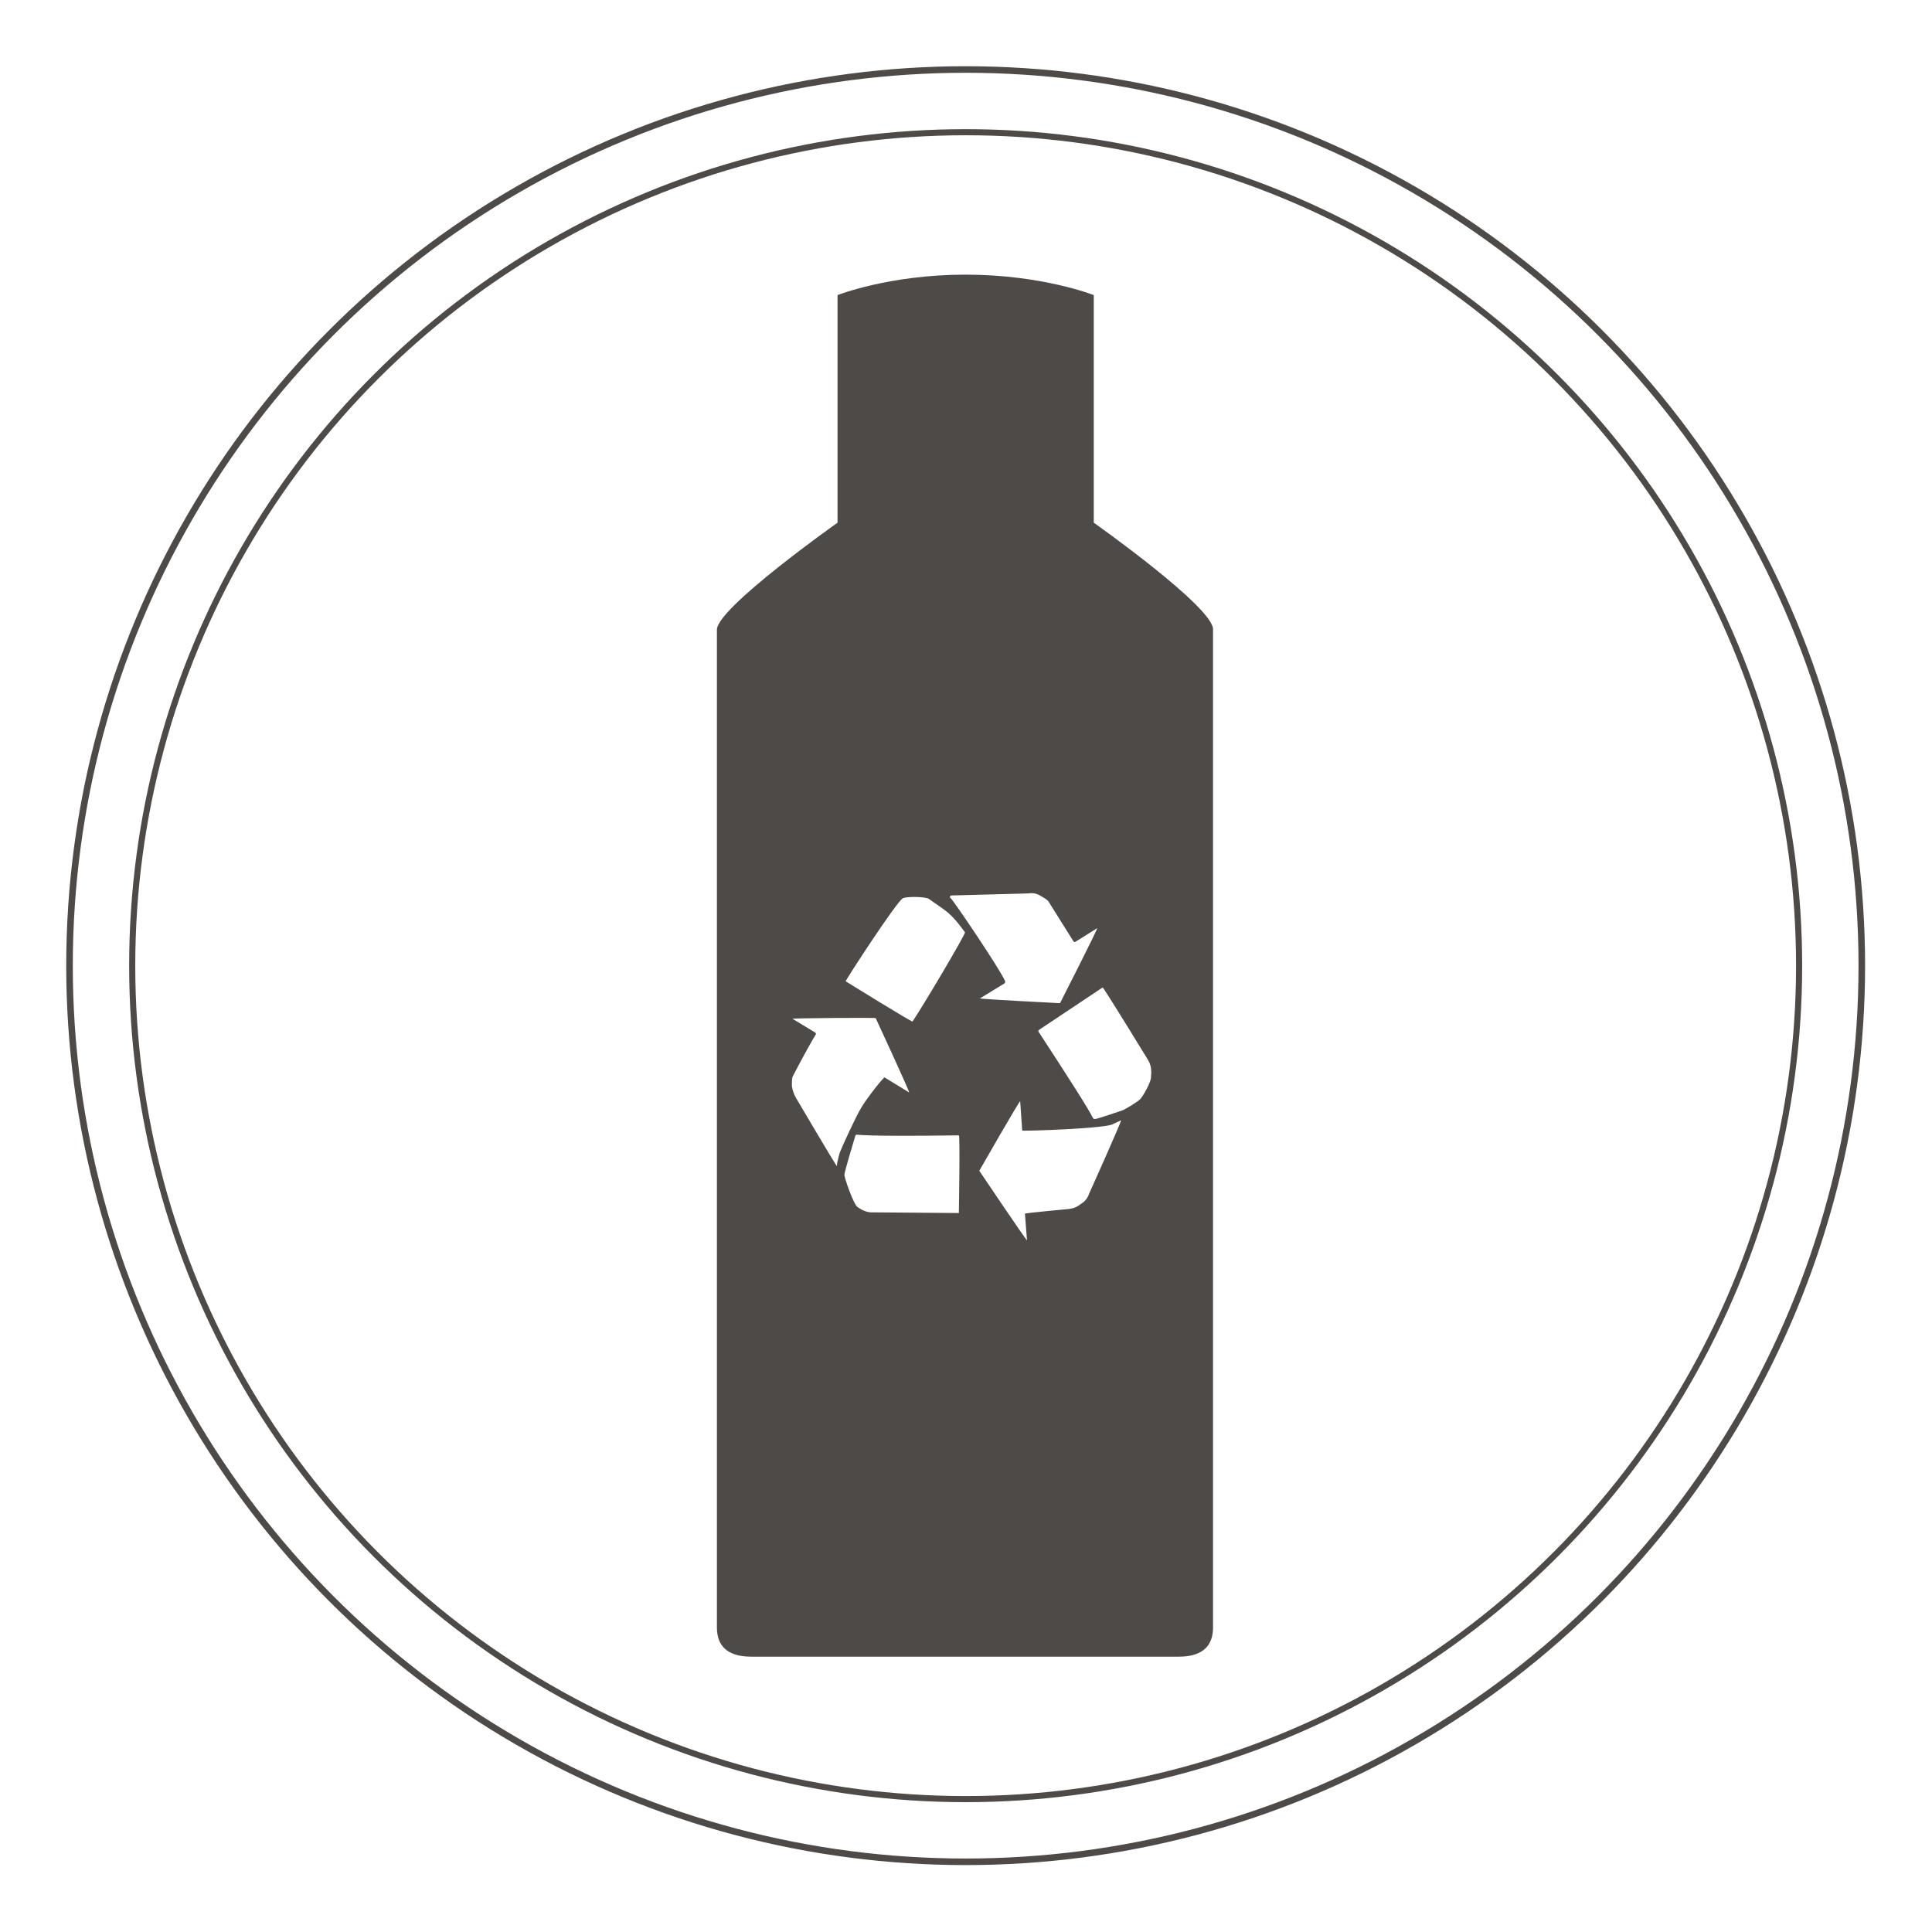 <?xml version="1.0" encoding="utf-8"?>
<!-- Generator: Adobe Illustrator 19.0.0, SVG Export Plug-In . SVG Version: 6.00 Build 0)  -->
<svg version="1.1" id="Calque_1" xmlns="http://www.w3.org/2000/svg" xmlns:xlink="http://www.w3.org/1999/xlink" x="0px" y="0px"
	 viewBox="0 0 283.5 283.5" style="enable-background:new 0 0 283.5 283.5;" xml:space="preserve">
<style type="text/css">
	.st0{fill:#4E4A47;}
	.st1{fill:none;stroke:#4E4A47;stroke-width:0.963;stroke-miterlimit:10;}
	.st2{fill:none;stroke:#4E4A47;stroke-width:0.896;stroke-miterlimit:10;}
</style>
<path class="st0" d="M160.5,76.7V43.3c0,0-7.6-3-18.8-3c-11.2,0-18.8,3-18.8,3v33.4c0,0-17.7,12.5-17.7,15.7c0,1.9,0,142.6,0,146.4
	c0,3.8,3,4.3,5.1,4.3c2.1,0,31.3,0,31.3,0s29.2,0,31.3,0c2.1,0,5.1-0.5,5.1-4.3c0-3.8,0-144.5,0-146.4
	C178.2,89.2,160.5,76.7,160.5,76.7z M122.8,171.1L122.8,171.1c0,0.2-6-10-6-10l0,0c-0.3-0.5-0.5-1.1-0.6-1.7c0-0.6,0-1.1,0.1-1.4
	c0,0,1.9-3.7,3.4-6.2c0.1-0.1,0-0.2-0.1-0.3l-3.3-2c-0.2-0.1,12.1-0.2,12.2-0.1c0,0,5.1,11,4.9,10.9l-3.6-2.2
	c-0.1-0.1-2.5,2.9-3.4,4.4c-0.9,1.5-2.9,5.9-3.2,6.7C123,170,122.8,170.7,122.8,171.1z M140.7,178l-12.8-0.1c-0.7,0-1.4-0.3-2.1-0.8
	c-0.6-0.5-1.9-4.3-1.9-4.7c0-0.4,1.5-5.4,1.6-5.7c0-0.1,0.1-0.2,0.2-0.2c2,0.2,8,0.2,15,0.1C140.9,166.6,140.7,178,140.7,178z
	 M133.9,149.9c-0.1,0.1-9.8-5.9-9.8-5.9c-0.1-0.1,7.6-11.9,8.4-12.2c0.8-0.3,3.4-0.2,3.8,0.1c1.1,0.8,1.9,1.3,2.4,1.7
	c1.5,1.1,2.7,3,2.9,3.2C141.8,136.9,135.4,147.7,133.9,149.9z M139.5,131.8c-0.2-0.1-0.1-0.4,0.1-0.4l11.3-0.3h0
	c0.6-0.1,1.2,0,1.7,0.3c0.5,0.3,0.9,0.5,1.2,0.8c0,0,2.2,3.5,3.7,5.9c0.1,0.1,0.2,0.2,0.3,0.1l3.2-2c0.2-0.1-5.4,10.9-5.4,10.9
	c0,0.1-0.1,0.1-0.2,0.1c0,0-11.8-0.6-11.6-0.7l3.6-2.2c0.1-0.1,0.1-0.2,0.1-0.3C146.8,142.3,139.9,132.1,139.5,131.8z M159.8,175.2
	C159.8,175.2,159.8,175.2,159.8,175.2c-0.2,0.6-0.6,1.1-1.1,1.4c-0.5,0.4-0.9,0.6-1.3,0.7l-0.5,0.1c0,0-6.5,0.6-6.5,0.7l0.3,3.9
	c0,0.2-7-10.2-7-10.2c0,0,6-10.5,6-10.2l0.3,4.3c0,0.1,12.8-0.3,13.4-1l1.1-0.5C164.7,164.3,159.8,175.2,159.8,175.2z M167.3,161.3
	c-0.4,0.4-1.9,1.3-2.5,1.6c-0.6,0.2-3.8,1.3-4.1,1.3c-0.1,0-0.2,0-0.3-0.1c-0.8-1.6-3.5-5.8-8-12.7c-0.1-0.1,0-0.2,0.1-0.3l9.3-6.2
	c0.1-0.1,6.7,10.7,6.7,10.7c0,0,0,0,0,0c0.4,0.7,0.5,1.5,0.4,2.3C169,158.7,167.7,160.9,167.3,161.3z"/>
<circle class="st1" cx="141.7" cy="141.7" r="131.5"/>
<circle class="st2" cx="141.7" cy="141.7" r="122.3"/>
</svg>
